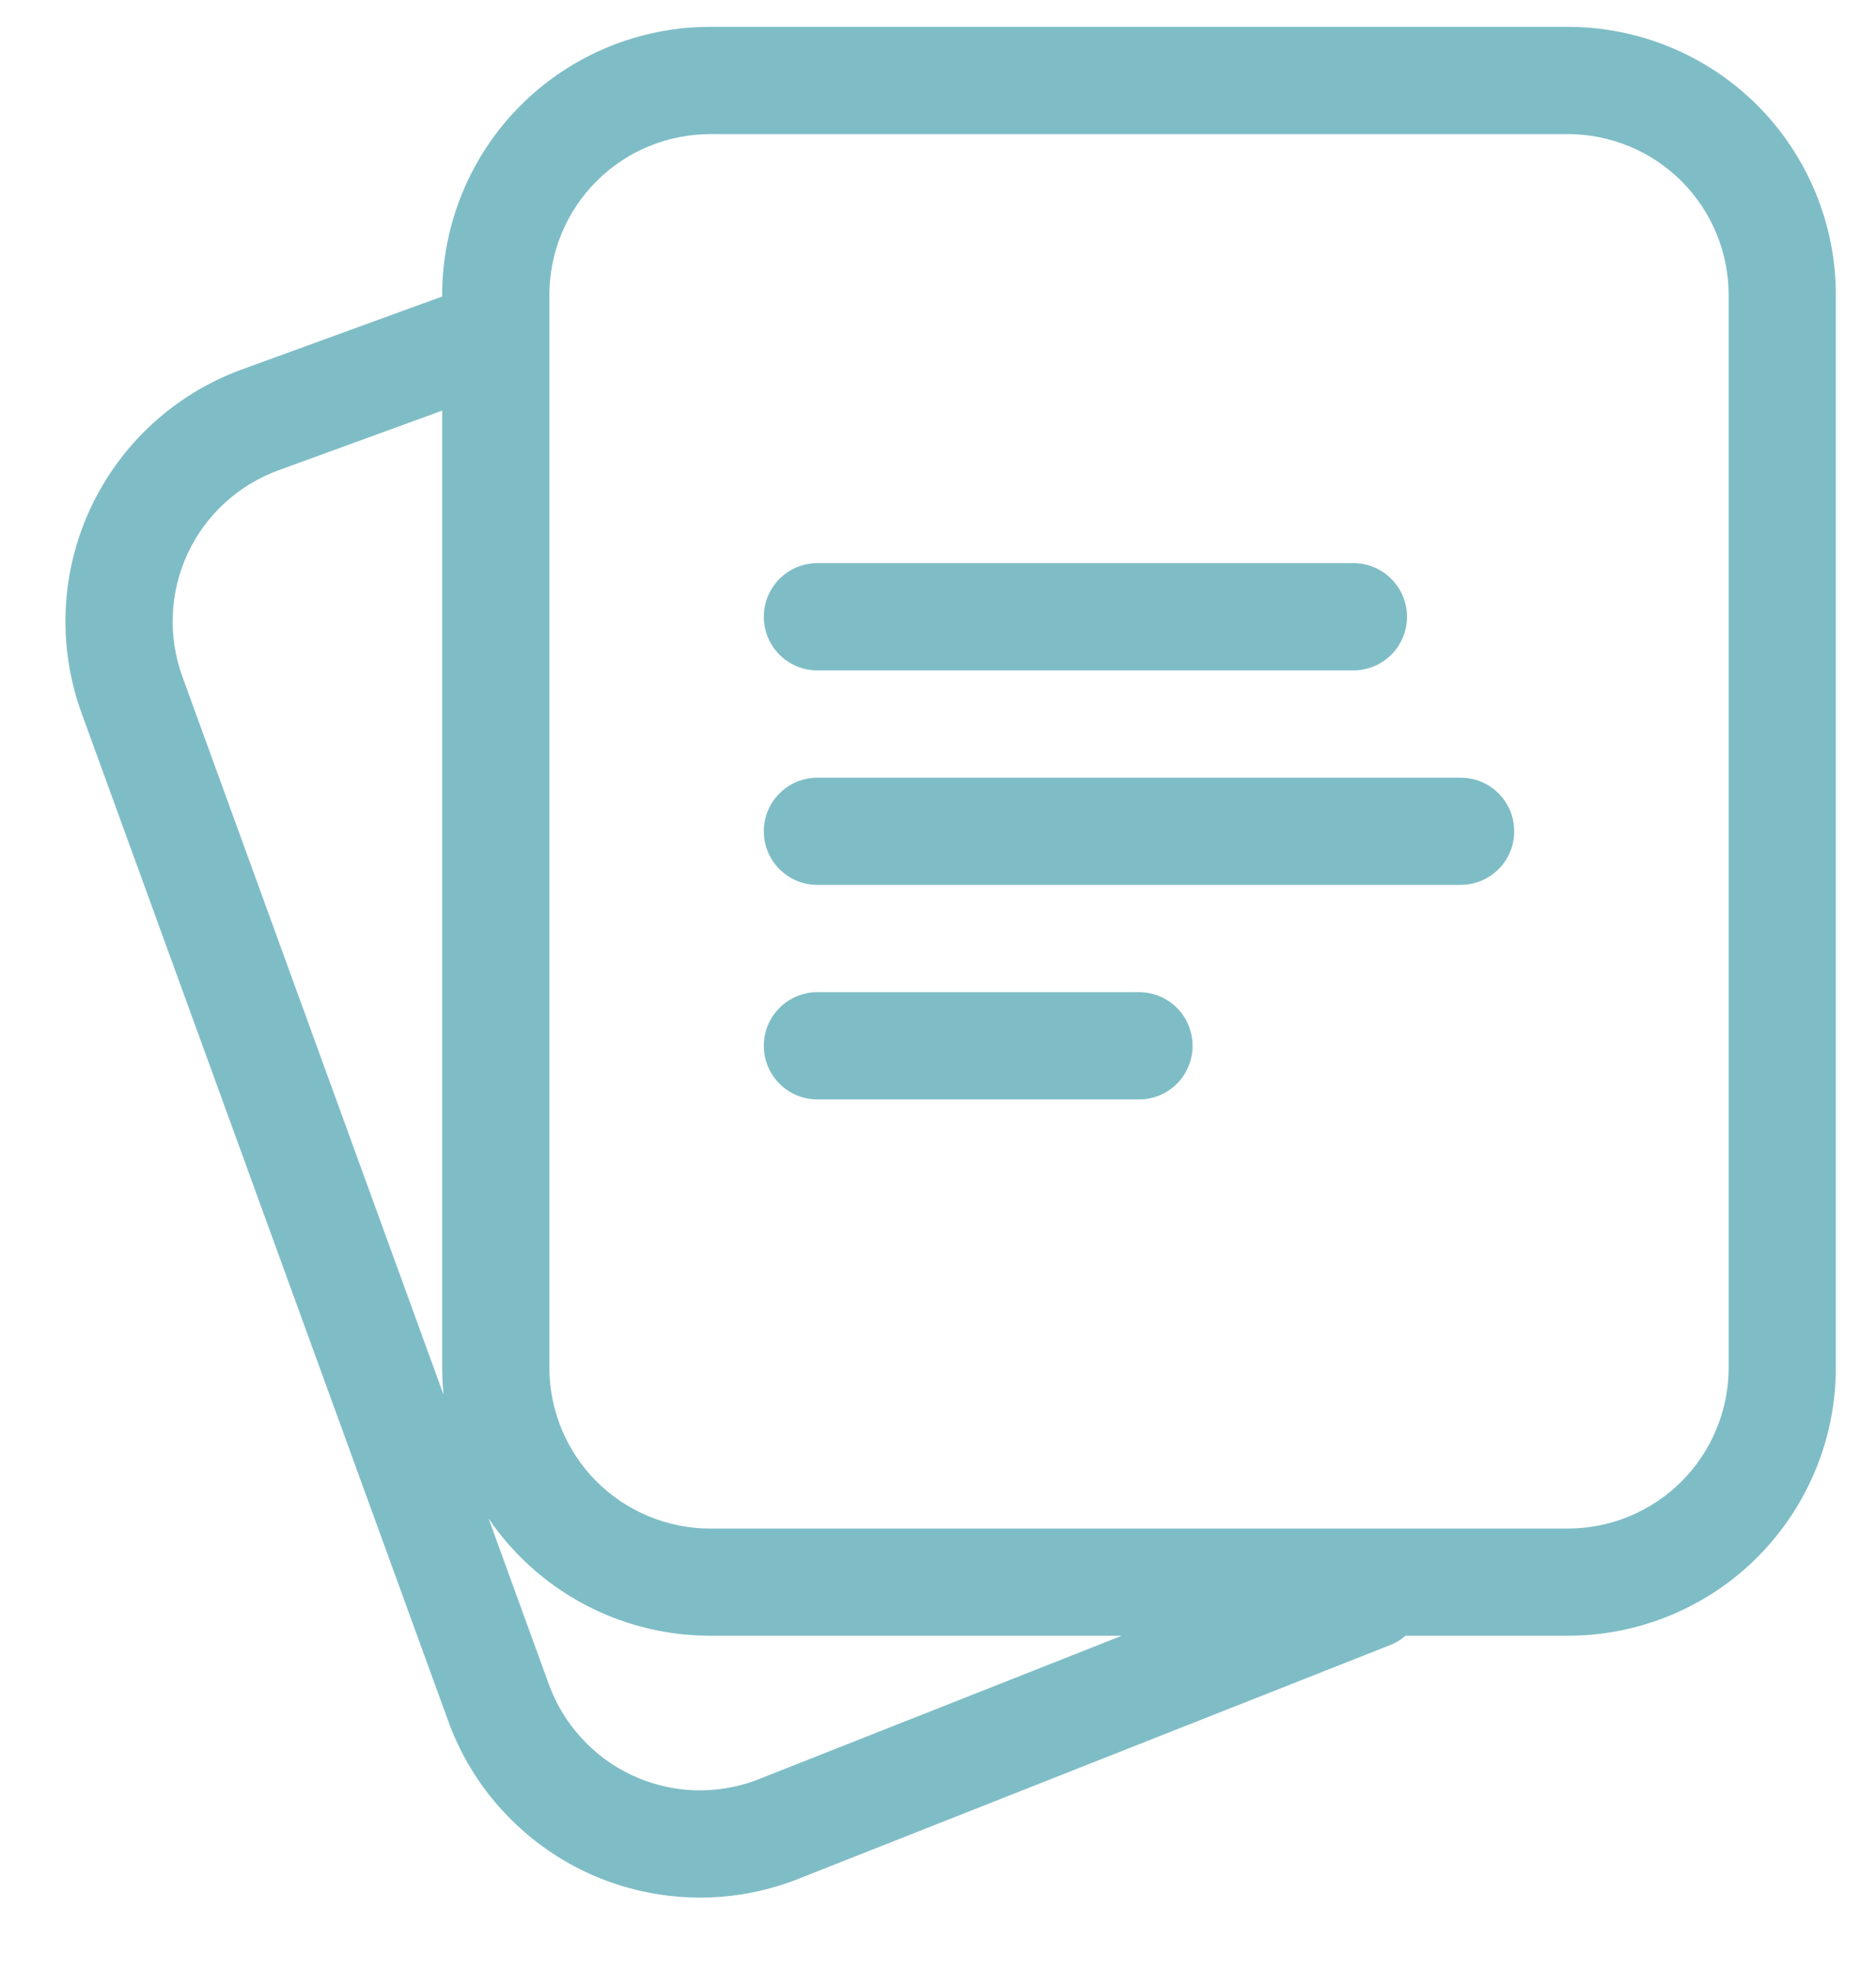 <?xml version="1.0" encoding="UTF-8"?> <svg xmlns="http://www.w3.org/2000/svg" width="20" height="21" viewBox="0 0 20 21" fill="none"><path fill-rule="evenodd" clip-rule="evenodd" d="M5.551 1.122C6.087 0.587 6.814 0.286 7.571 0.286H16.714C17.472 0.286 18.199 0.587 18.735 1.122C19.27 1.658 19.572 2.385 19.572 3.143V14.571C19.572 15.329 19.27 16.056 18.735 16.592C18.199 17.128 17.472 17.428 16.714 17.428H14.983C14.936 17.47 14.881 17.504 14.819 17.528L8.456 20.04L8.441 20.045C8.089 20.174 7.714 20.232 7.339 20.215C6.965 20.199 6.596 20.109 6.256 19.951C5.916 19.792 5.611 19.568 5.357 19.291C5.103 19.015 4.907 18.691 4.779 18.338L4.779 18.338L0.87 7.599L0.87 7.599C0.611 6.887 0.645 6.101 0.965 5.415C1.286 4.728 1.865 4.197 2.577 3.937C2.577 3.937 2.577 3.937 2.577 3.937L4.714 3.159V3.143C4.714 2.385 5.015 1.658 5.551 1.122ZM4.714 4.375L2.968 5.011L2.968 5.011C2.541 5.167 2.193 5.486 2.001 5.897C1.809 6.309 1.789 6.781 1.944 7.208M1.944 7.208L4.729 14.861C4.719 14.765 4.714 14.668 4.714 14.571V4.375M5.208 16.177L5.852 17.947C5.852 17.947 5.852 17.947 5.852 17.947C5.929 18.159 6.047 18.353 6.2 18.519C6.352 18.685 6.535 18.82 6.739 18.915C6.943 19.01 7.164 19.064 7.389 19.074C7.612 19.083 7.834 19.049 8.044 18.974L11.959 17.428H7.571C6.814 17.428 6.087 17.128 5.551 16.592C5.423 16.464 5.308 16.325 5.208 16.177ZM7.571 1.429C7.117 1.429 6.681 1.609 6.359 1.931C6.038 2.252 5.857 2.688 5.857 3.143V14.571C5.857 15.026 6.038 15.462 6.359 15.784C6.681 16.105 7.117 16.286 7.571 16.286H16.714C17.169 16.286 17.605 16.105 17.927 15.784C18.248 15.462 18.429 15.026 18.429 14.571V3.143C18.429 2.688 18.248 2.252 17.927 1.931C17.605 1.609 17.169 1.429 16.714 1.429H7.571ZM8.143 6.571C8.143 6.256 8.399 6 8.714 6H14.429C14.744 6 15 6.256 15 6.571C15 6.887 14.744 7.143 14.429 7.143H8.714C8.399 7.143 8.143 6.887 8.143 6.571ZM8.143 8.857C8.143 8.541 8.399 8.286 8.714 8.286H15.572C15.887 8.286 16.143 8.541 16.143 8.857C16.143 9.173 15.887 9.428 15.572 9.428H8.714C8.399 9.428 8.143 9.173 8.143 8.857ZM8.143 11.143C8.143 10.827 8.399 10.571 8.714 10.571H12.143C12.459 10.571 12.714 10.827 12.714 11.143C12.714 11.458 12.459 11.714 12.143 11.714H8.714C8.399 11.714 8.143 11.458 8.143 11.143Z" fill="#7FBDC6"></path></svg> 
